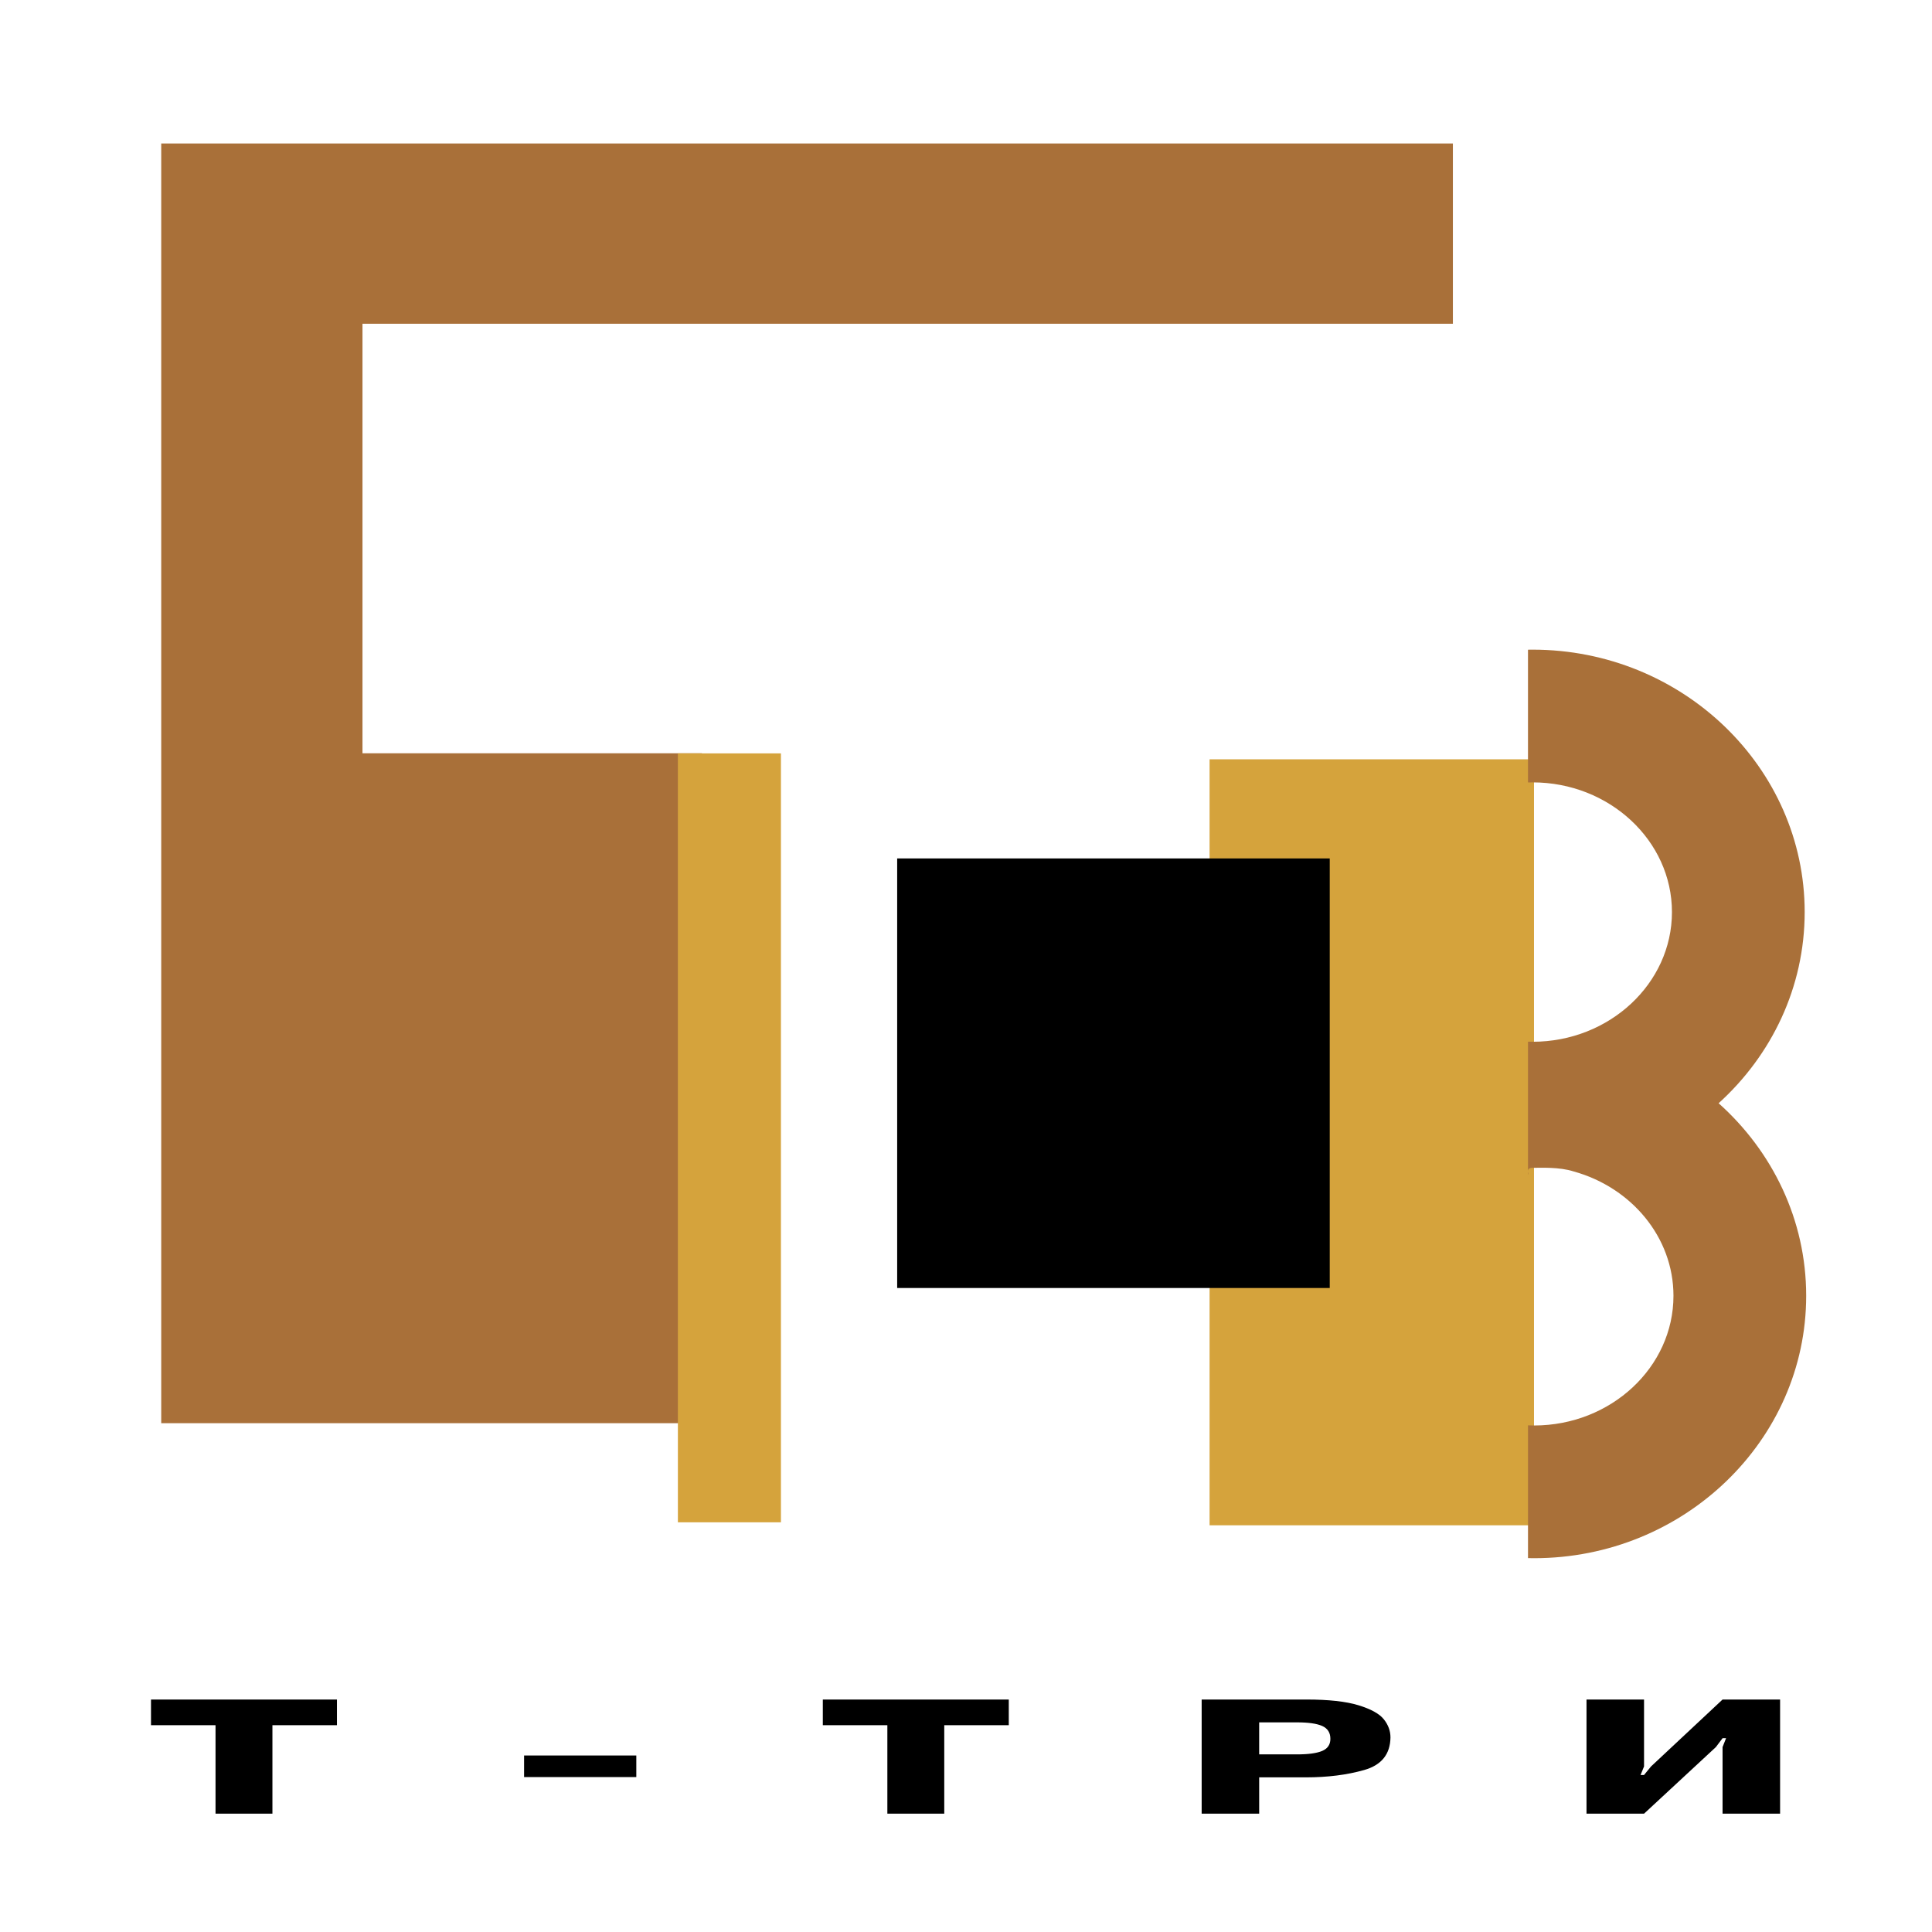 <svg xmlns="http://www.w3.org/2000/svg" width="2500" height="2500" viewBox="0 0 192.756 192.756"><g fill-rule="evenodd" clip-rule="evenodd"><path fill="#fff" d="M0 0h192.756v192.756H0V0z"/><path fill="#a97039" d="M16.085 14.317h128.87v17.982H36.165v42.857h33.866v66.834H16.085V14.317z"/><path fill="#d5a33c" d="M120.68 75.756h32.367v76.424H120.68V75.756zM67.633 75.164h10.281v76.715H67.633V75.164z"/><path d="M152.914 64.816c14.947 0 27.139 11.76 27.139 26.18 0 7.508-3.307 14.293-8.586 19.074 5.365 4.789 8.736 11.633 8.736 19.211 0 14.42-12.191 26.18-27.139 26.18-.207 0-.41-.004-.615-.008v-13.246c.205.008.408.014.615.014 7.654 0 13.898-5.812 13.898-12.939 0-5.85-4.209-10.814-9.951-12.404-1.432-.465-3.322-.363-4.098-.363-.773 0-.311.658-.465.656v-13.244c.154.006.311.01.467.01 7.654 0 13.896-5.814 13.896-12.939 0-7.126-6.242-12.939-13.896-12.939-.156 0-.312.003-.467.007V64.821c.156-.002.31-.005.466-.005z" fill="#a97039"/><path d="M89.511 85.646h43.157v42.858H89.511V85.646zM21.503 172.125h-6.438v-2.562h18.553v2.562H27.18v8.826h-5.677v-8.826zm30.785 5.172v-2.152h11.196v2.152H52.288zm36.243-5.172h-6.438v-2.562h18.554v2.562h-6.438v8.826h-5.677v-8.826h-.001zm31.358-2.563h10.465c2.199 0 3.922.189 5.168.568 1.25.381 2.094.846 2.539 1.4.443.555.666 1.158.666 1.811-.021 1.678-.895 2.762-2.617 3.252s-3.662.734-5.818.734h-4.664v3.623h-5.738v-11.388h-.001zm5.738 2.278v3.195h3.775c1.143 0 1.98-.117 2.521-.348.539-.232.809-.633.809-1.203 0-.611-.27-1.037-.809-1.281-.541-.242-1.379-.363-2.521-.363h-3.775zm38.051 5.252h.348l.699-.854 7.135-6.676h5.74v11.389h-5.74v-6.645l.35-.885h-.35l-.666.885-7.168 6.645h-5.74v-11.389h5.74v6.676l-.348.854z"/></g></svg>
